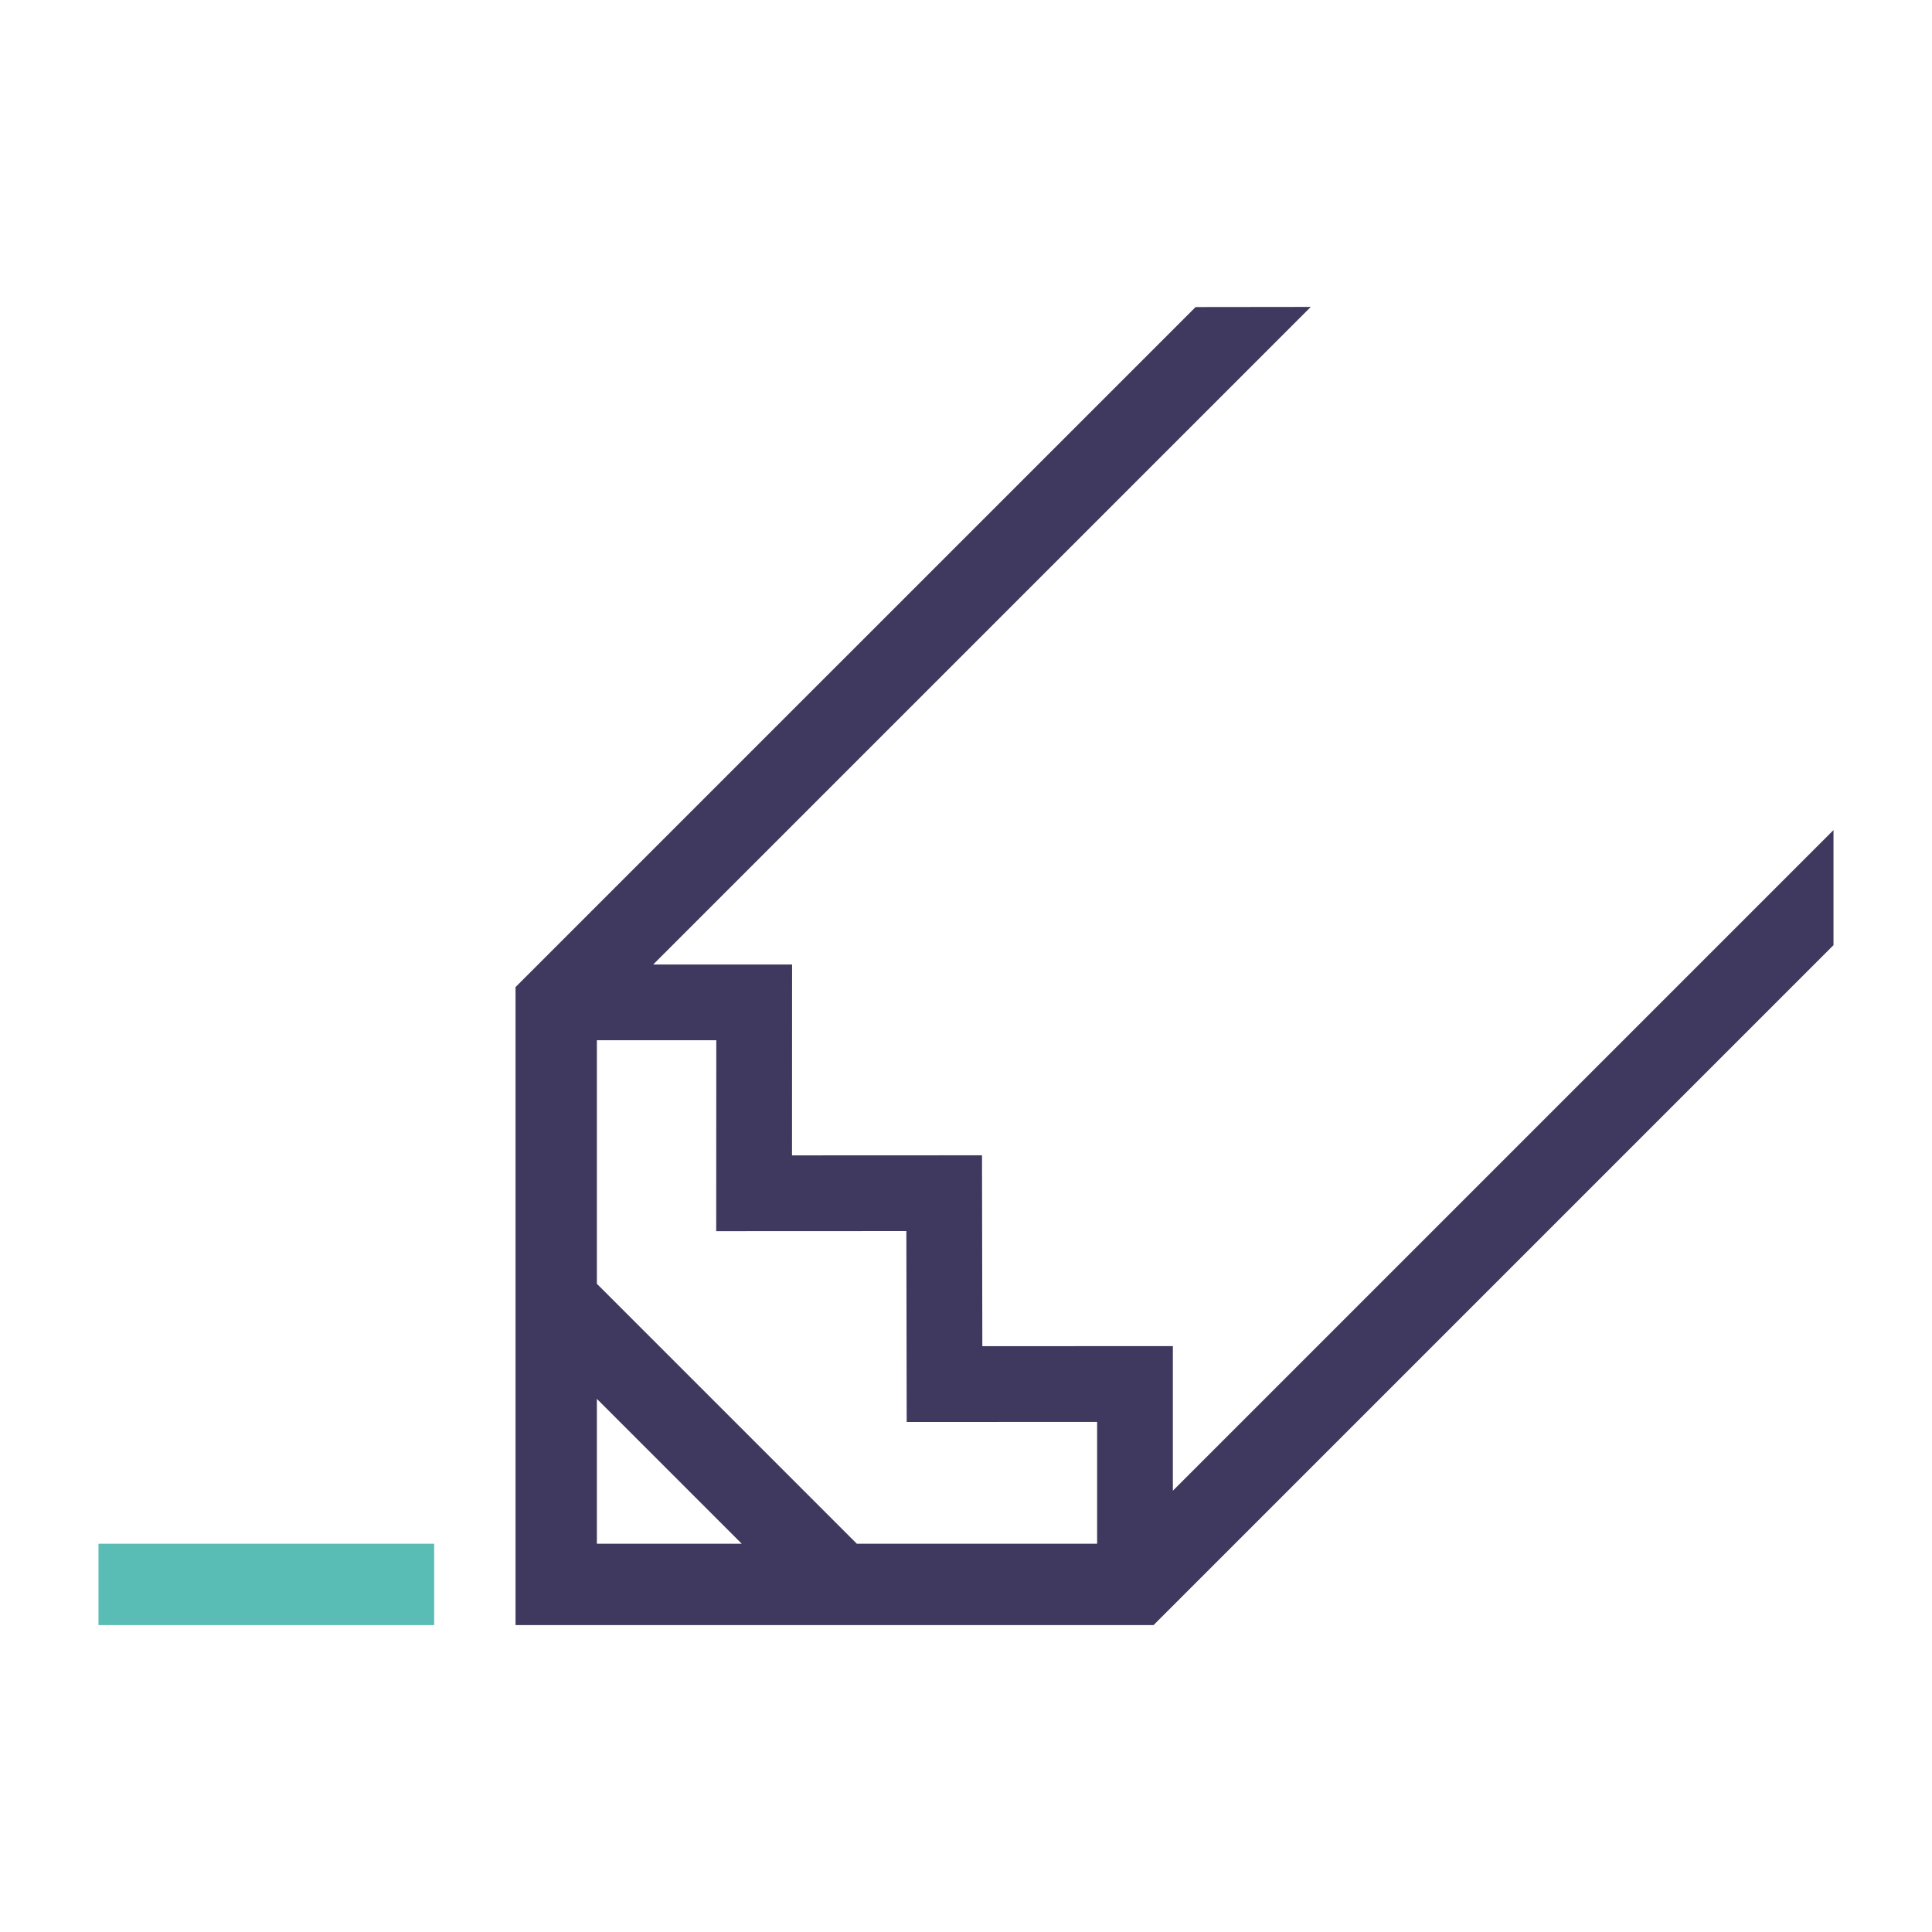 <?xml version="1.0" encoding="utf-8"?>
<!-- Generator: Adobe Illustrator 22.0.1, SVG Export Plug-In . SVG Version: 6.00 Build 0)  -->
<svg version="1.1" xmlns="http://www.w3.org/2000/svg" xmlns:xlink="http://www.w3.org/1999/xlink" x="0px" y="0px"
	 viewBox="0 0 255 255" style="enable-background:new 0 0 255 255;" xml:space="preserve">
<style type="text/css">
	.st0{fill:#59BDB5;}
	.st1{fill:#3F395F;}
	.st2{fill:none;}
</style>
<g id="Laag_1">
	<g>
		<rect x="13" y="203.754" class="st0" width="44.304" height="10.739"/>
		<path class="st1" d="M154.805,196.754v-19.086l-25.149,0.011l-0.043-25.195l-25.077,0.011
			l0.01-25.192H86.212l22.406-22.407l24.885-24.884l39.504-39.504l-15.203,0.018
			L68.043,130.285l-0,84.208l84.209,0.001L242,124.745v-15.186L154.805,196.754z
			 M78.782,203.753v-19.119l19.119,19.119H78.782z M78.782,169.446l0-32.144h15.76
			L94.531,162.498l25.098-0.011l0.043,25.195l25.133-0.011v16.082l-31.715-0
			L78.782,169.446z"/>
	</g>
</g>
<g id="Laag_2">
</g>
<g id="Laag_3">
</g>
<g id="Laag_4">
</g>
<g id="Laag_5">
</g>
</svg>
